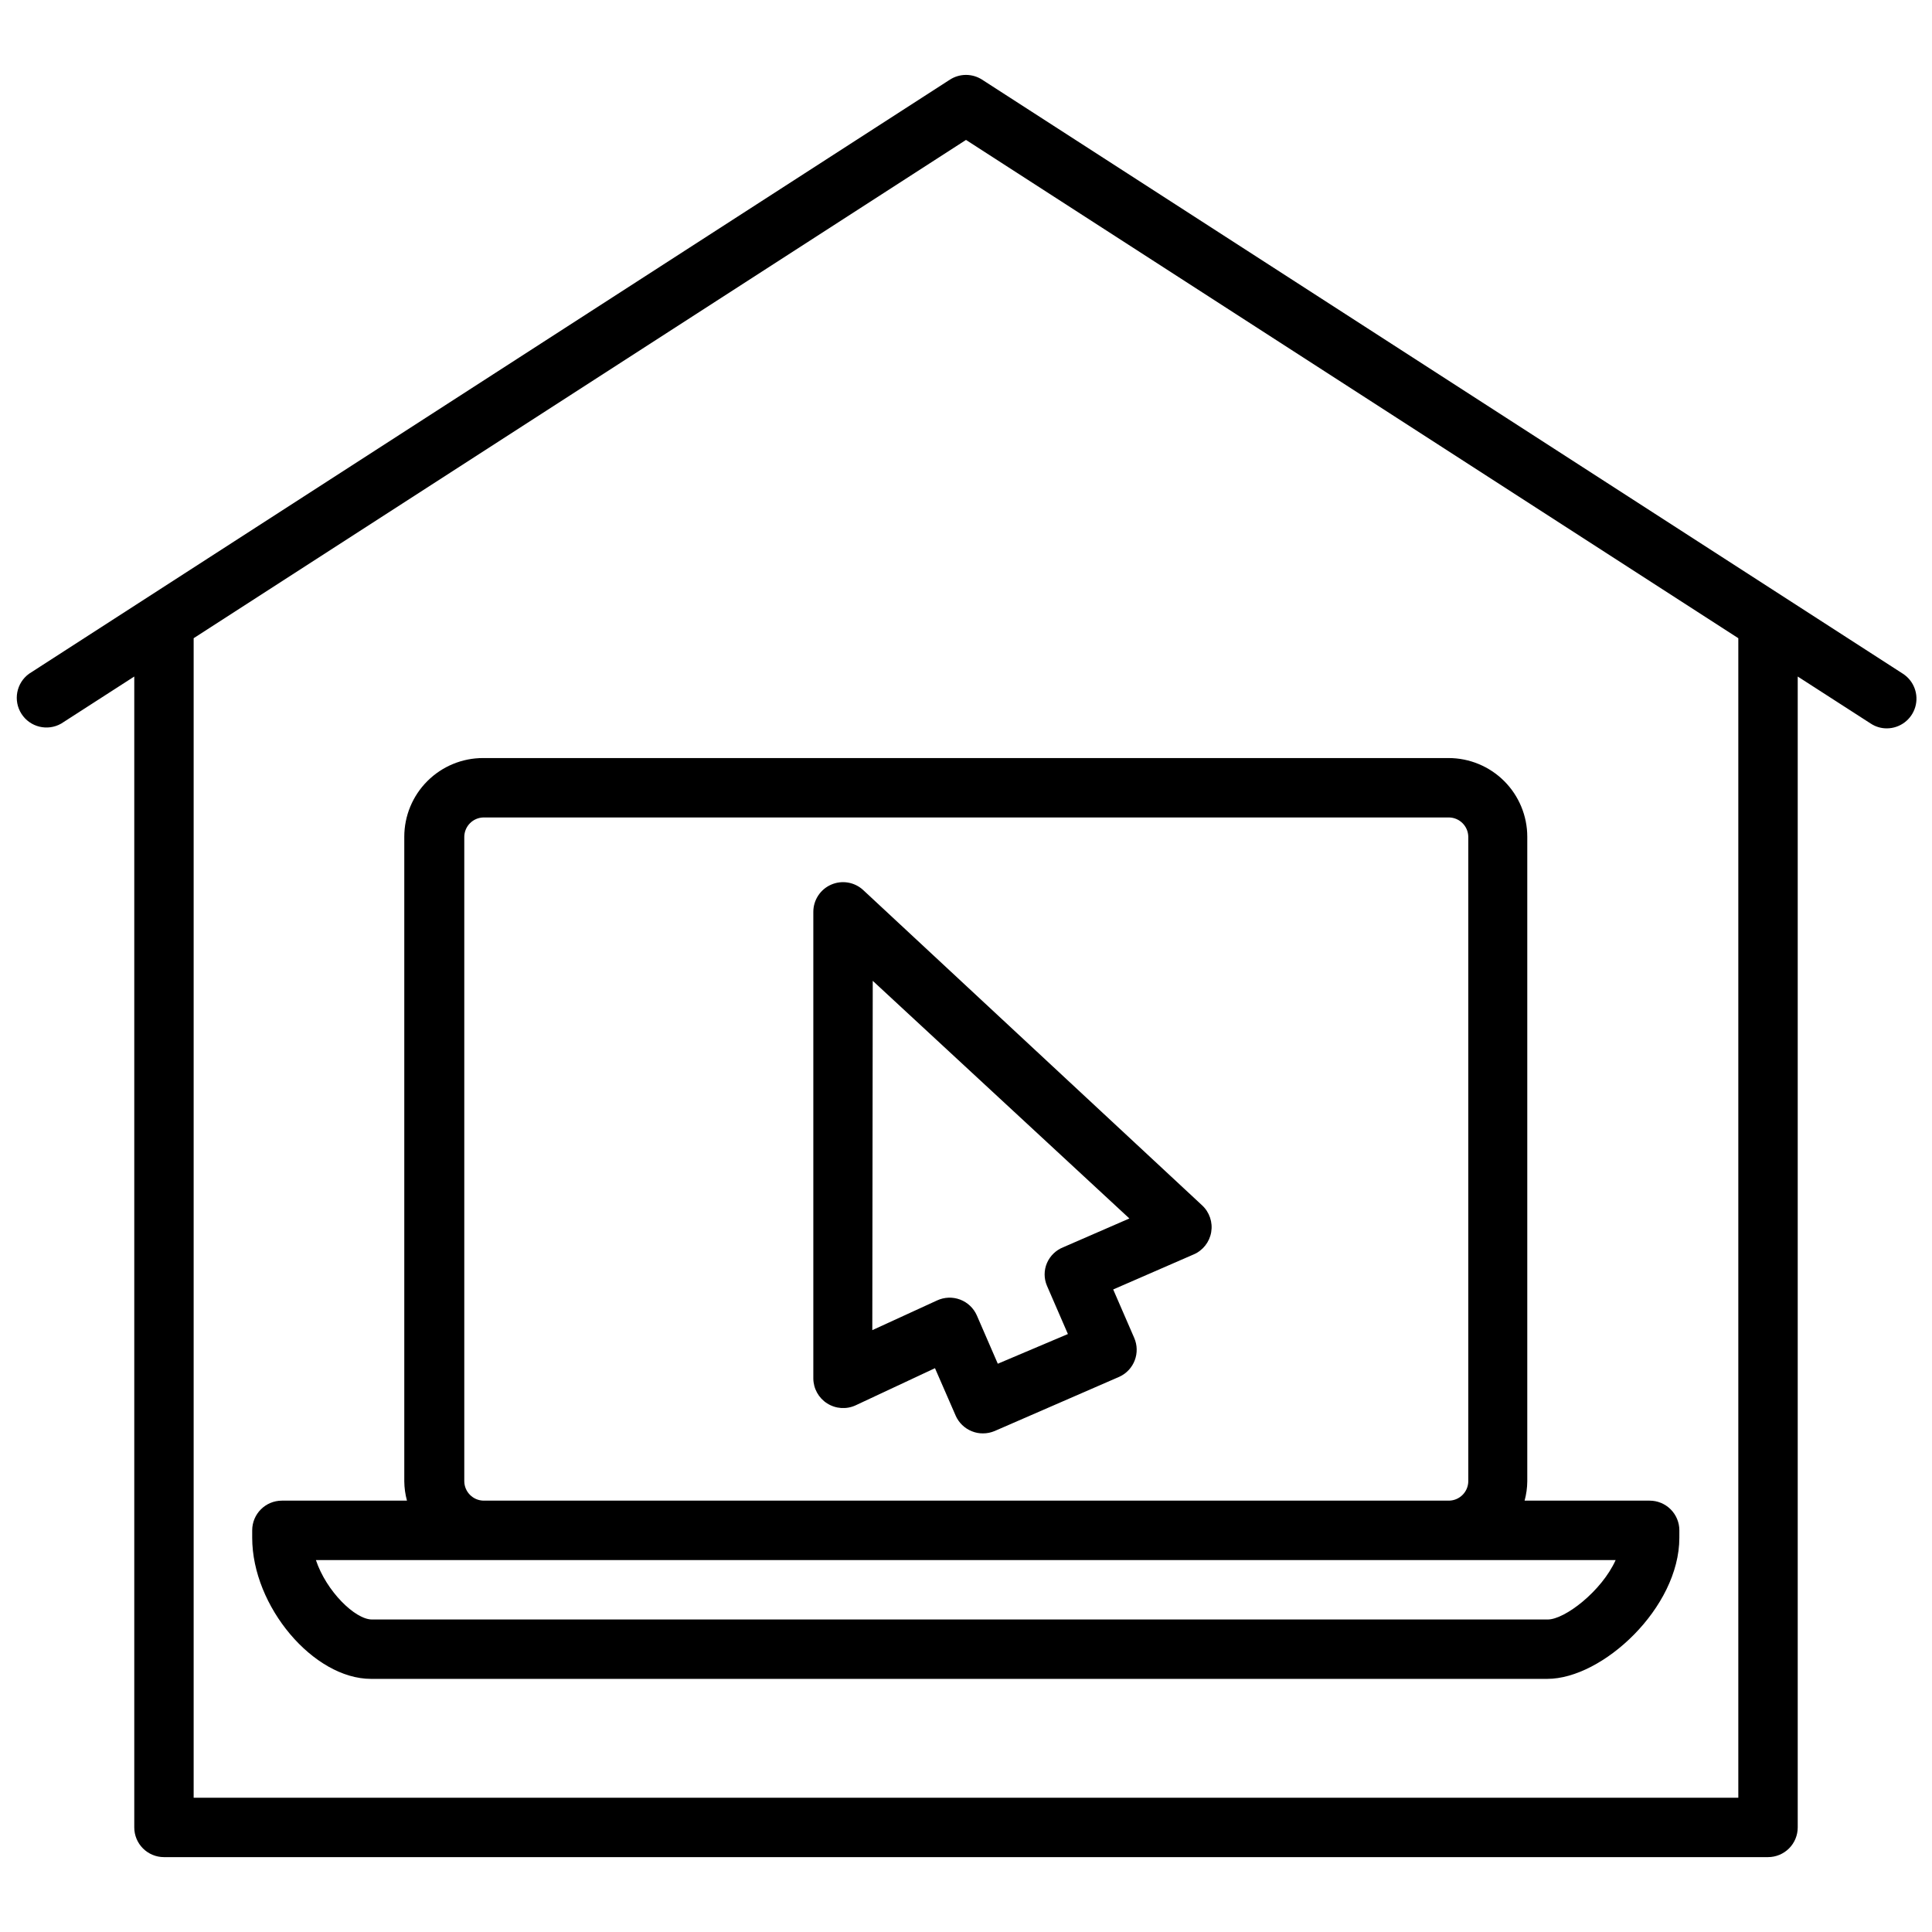 <?xml version="1.0" encoding="UTF-8"?>
<!-- Uploaded to: ICON Repo, www.svgrepo.com, Generator: ICON Repo Mixer Tools -->
<svg width="800px" height="800px" version="1.1" viewBox="144 144 512 512" xmlns="http://www.w3.org/2000/svg">
 <defs>
  <clipPath id="a">
   <path d="m148.09 163h503.81v474h-503.81z"/>
  </clipPath>
 </defs>
 <path d="m251.14 365.75v170.82c0.016 1.73 0.254 3.449 0.711 5.117h-33.141c-4.348 0-7.875 3.523-7.875 7.871v1.969c0 18.184 16.254 37.391 31.488 37.391h311.73c14.641 0 34.992-18.852 34.992-37.391l0.004-1.969c0-2.086-0.832-4.09-2.309-5.566-1.477-1.477-3.477-2.305-5.566-2.305h-33.141c0.457-1.668 0.695-3.387 0.711-5.117v-170.82c0-5.531-2.199-10.836-6.113-14.75-3.91-3.91-9.215-6.109-14.75-6.109h-255.84c-5.539-0.012-10.855 2.184-14.777 6.098-3.922 3.91-6.125 9.223-6.125 14.762zm303.07 207.43h-311.65c-4.449 0-12.082-7.477-14.84-15.742h344.44c-3.699 8.223-13.461 15.742-17.988 15.742zm-21.098-207.43v170.82c-0.043 2.809-2.309 5.074-5.117 5.117h-255.84c-2.809-0.043-5.074-2.309-5.117-5.117v-170.82c0.043-2.809 2.309-5.074 5.117-5.117h255.84c2.809 0.043 5.074 2.309 5.117 5.117z"/>
 <g clip-path="url(#a)">
  <path d="m648.28 322.54-244.03-157.44c-2.59-1.664-5.91-1.664-8.504 0l-244.03 157.44c-3.394 2.445-4.285 7.121-2.019 10.645 2.262 3.519 6.887 4.652 10.52 2.578l19.367-12.477v305c0 2.086 0.828 4.09 2.305 5.566 1.477 1.473 3.481 2.305 5.566 2.305h425.09c2.09 0 4.09-0.832 5.566-2.305 1.477-1.477 2.305-3.481 2.305-5.566v-305l19.363 12.477h0.004c1.262 0.832 2.738 1.27 4.25 1.262 3.484-0.012 6.551-2.312 7.531-5.656 0.984-3.344-0.352-6.938-3.281-8.828zm-43.609-9.133v307.01h-409.35v-307.01-0.277l204.68-132.05 204.67 132.05v0.273z"/>
 </g>
 <path d="m363.2 515.91c2.266 1.449 5.117 1.645 7.559 0.512l21.02-9.84 5.473 12.555h-0.004c0.836 1.91 2.391 3.41 4.332 4.172 0.922 0.375 1.914 0.562 2.91 0.551 1.07 0.004 2.129-0.211 3.109-0.629l33.023-14.367c3.93-1.785 5.684-6.402 3.938-10.352l-5.551-12.793 21.332-9.289v0.004c2.441-1.055 4.188-3.269 4.637-5.891 0.453-2.617-0.445-5.289-2.391-7.102l-89.82-83.559c-2.297-2.133-5.637-2.695-8.508-1.441-2.871 1.254-4.723 4.094-4.719 7.227v123.63c0.016 2.684 1.395 5.176 3.66 6.613zm12.086-111.98 68.012 62.977-17.555 7.637c-1.922 0.77-3.465 2.269-4.289 4.172-0.824 1.922-0.824 4.098 0 6.023l5.551 12.793-18.578 7.871-5.551-12.793c-0.852-1.945-2.457-3.465-4.445-4.211-1.984-0.746-4.184-0.66-6.102 0.234l-17.16 7.871z"/>
</svg>